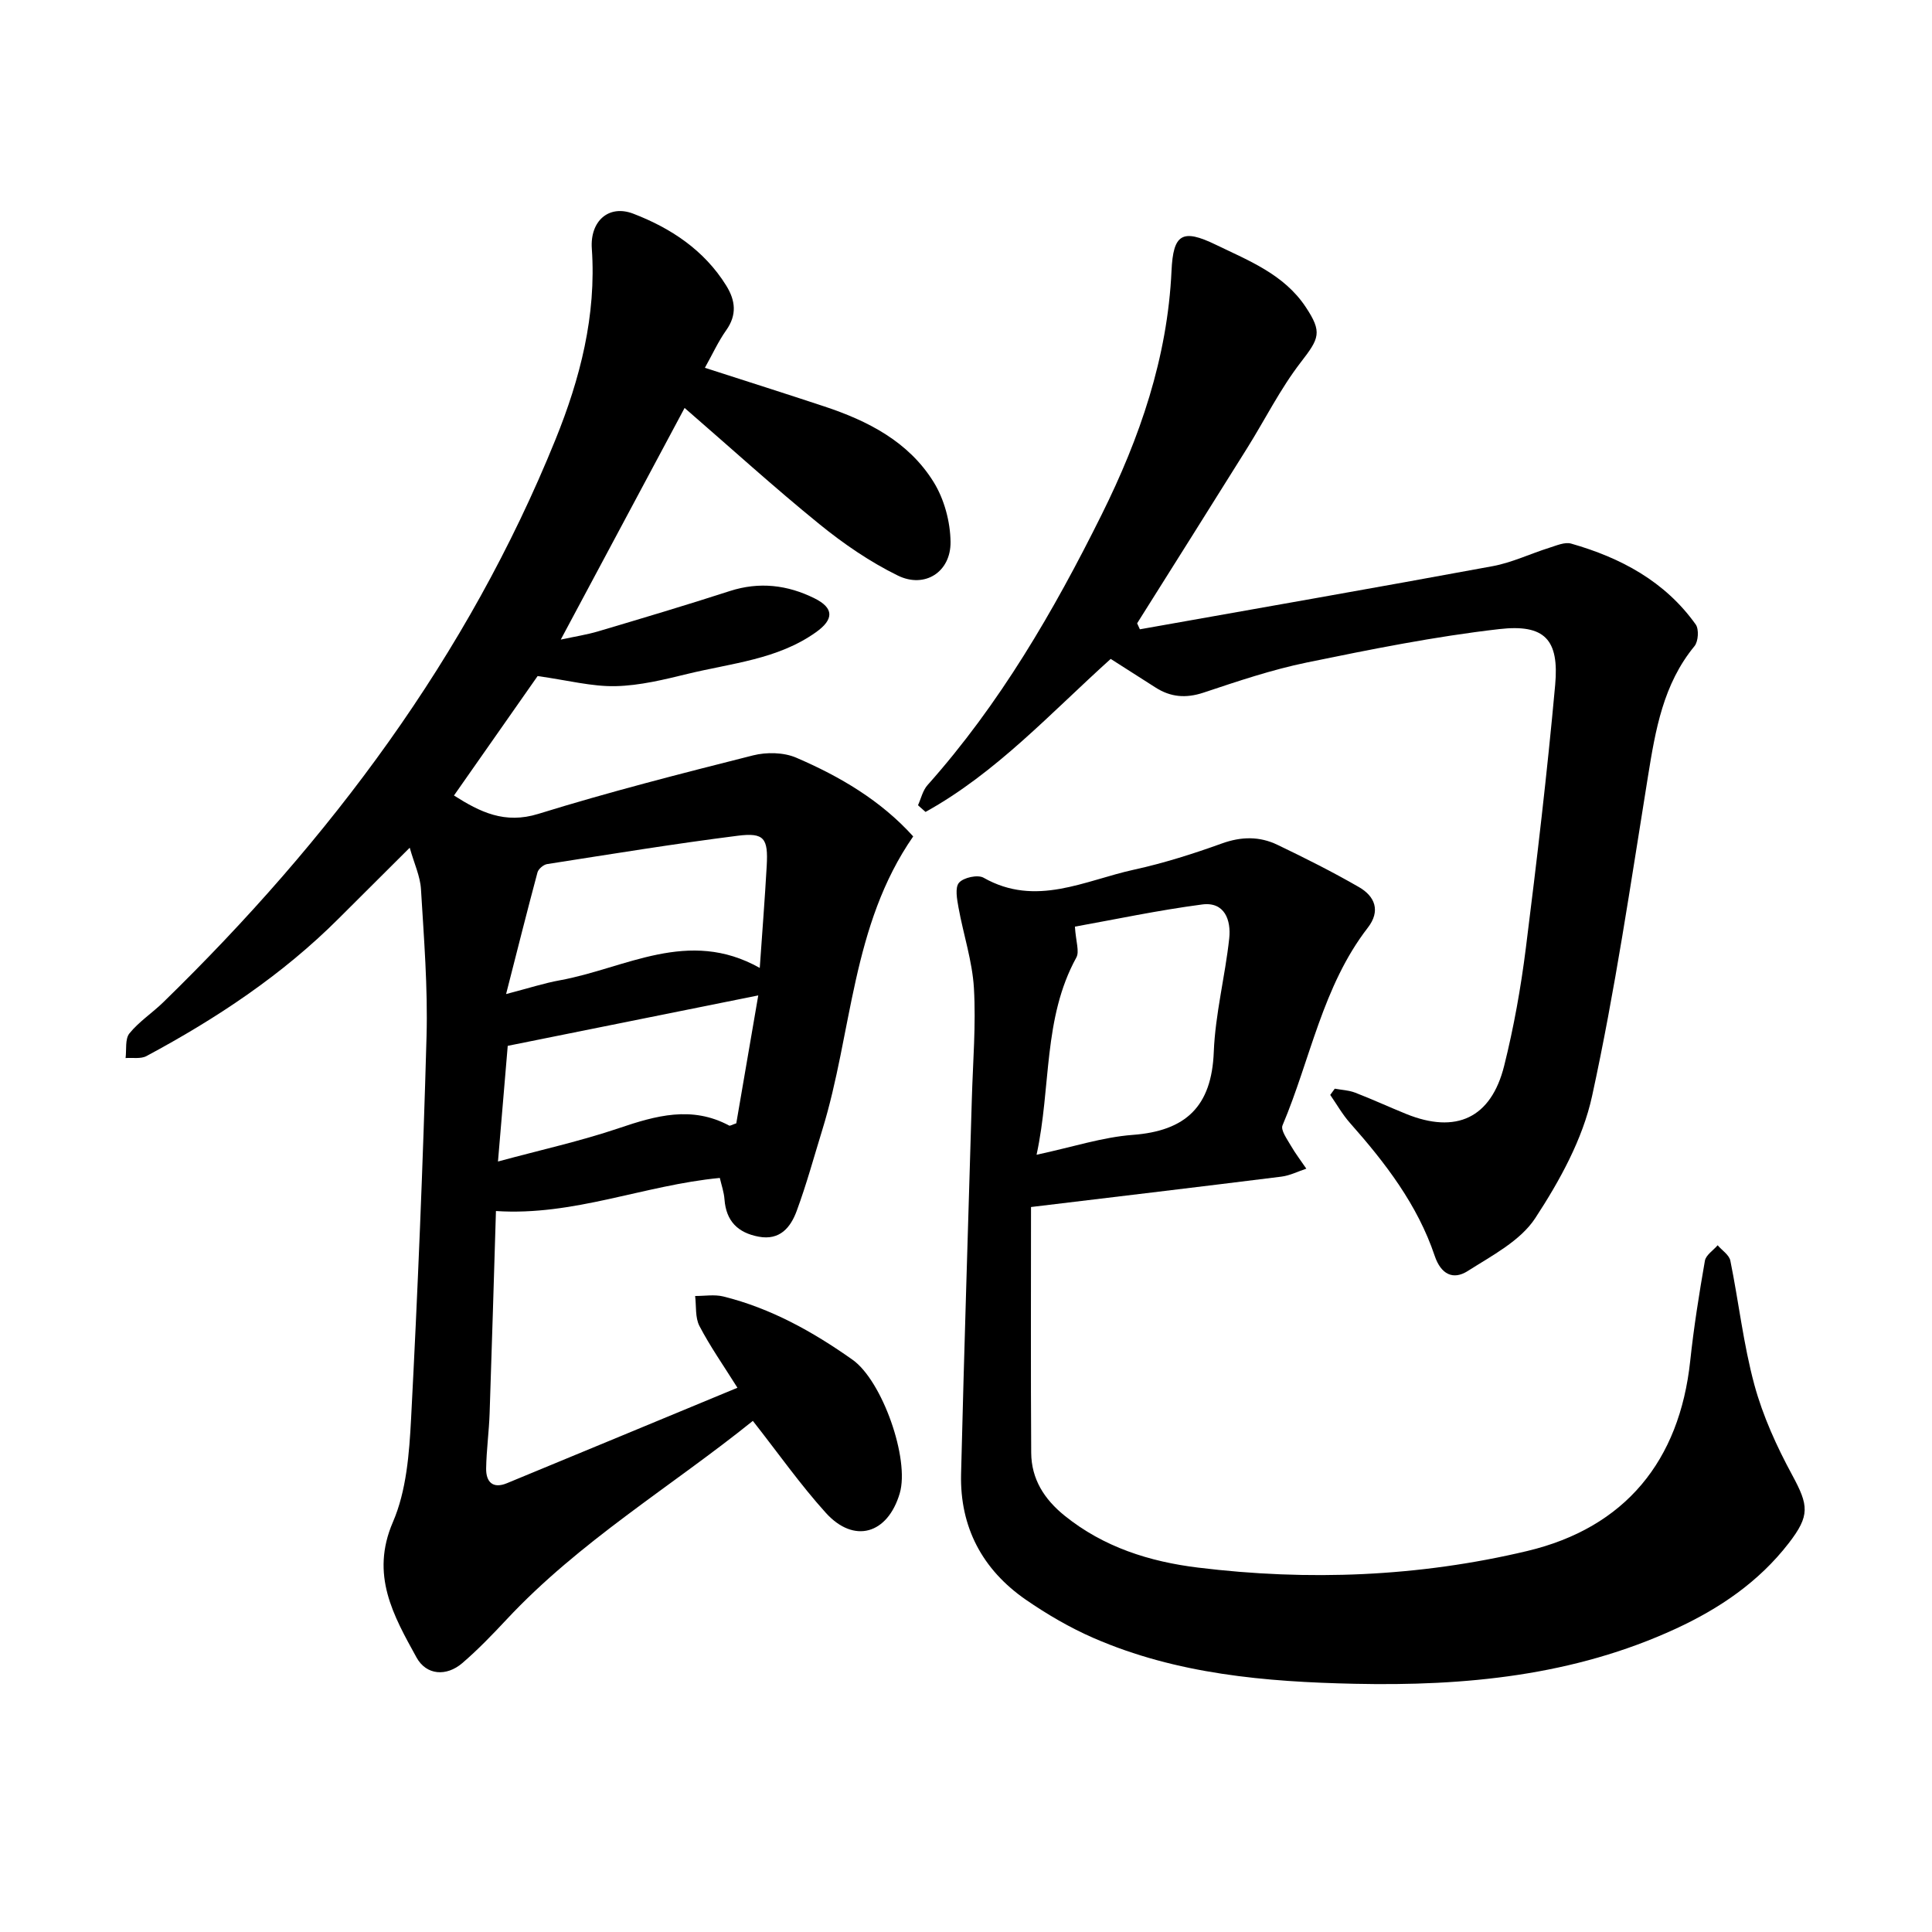 <svg enable-background="new 0 0 400 400" viewBox="0 0 400 400" xmlns="http://www.w3.org/2000/svg"><path d="m84.83 175.51c-5.33 5.31-10.03 9.98-14.71 14.66-11.69 11.69-25.31 20.71-39.8 28.48-1.18.63-2.87.3-4.32.41.22-1.74-.14-3.95.8-5.11 1.98-2.44 4.73-4.23 7-6.44 34.53-33.64 63.02-71.58 81.22-116.54 5.06-12.49 8.48-25.63 7.51-39.49-.4-5.7 3.49-9.19 8.58-7.24 7.76 2.98 14.68 7.53 19.25 14.89 1.92 3.1 2.25 6.06-.01 9.25-1.64 2.31-2.82 4.93-4.41 7.77 8.46 2.73 16.58 5.3 24.67 7.98 9.09 3 17.51 7.32 22.68 15.66 2.2 3.54 3.46 8.22 3.51 12.41.07 6.22-5.33 9.69-10.9 6.97-5.78-2.83-11.24-6.58-16.25-10.65-9.36-7.6-18.3-15.73-27.91-24.06-8.58 16.05-16.94 31.68-25.64 47.96 2.85-.62 5.37-1 7.79-1.72 9.09-2.7 18.19-5.41 27.21-8.33 6.12-1.98 11.96-1.26 17.52 1.5 4.09 2.02 4.04 4.38.31 7.03-7.93 5.64-17.46 6.4-26.49 8.6-4.93 1.2-9.97 2.45-14.99 2.56-4.89.11-9.82-1.2-16.14-2.09-5.12 7.3-11.18 15.95-17.32 24.73 5.39 3.42 10.49 5.97 17.48 3.8 14.65-4.54 29.54-8.34 44.42-12.1 2.8-.71 6.36-.65 8.96.47 9.05 3.89 17.51 8.86 24.22 16.3-12.81 18.45-12.6 40.59-18.82 60.75-1.73 5.61-3.27 11.29-5.3 16.78-1.25 3.4-3.46 6.17-7.88 5.34-4.3-.81-6.73-3.21-7.07-7.7-.11-1.53-.64-3.02-.97-4.46-15.67 1.49-30.26 7.92-46.35 6.85-.43 13.96-.83 27.93-1.31 41.89-.13 3.81-.66 7.61-.72 11.41-.04 2.78 1.37 4.27 4.31 3.05 15.78-6.51 31.54-13.06 47.72-19.76-2.95-4.7-5.69-8.6-7.87-12.79-.91-1.75-.63-4.12-.89-6.21 1.95.01 3.99-.35 5.83.1 9.84 2.44 18.55 7.29 26.76 13.1 6.14 4.34 11.87 20.56 9.77 27.66-2.5 8.46-9.47 10.5-15.32 4.02-5.29-5.86-9.86-12.37-15.09-19.02-16.95 13.64-35.9 24.95-51 41.13-2.93 3.13-5.92 6.24-9.17 9.03-3.26 2.79-7.42 2.53-9.46-1.17-4.77-8.66-9.62-17.1-4.89-28.05 2.8-6.48 3.38-14.18 3.76-21.39 1.38-26.37 2.47-52.75 3.2-79.14.28-10.14-.54-20.32-1.15-30.46-.15-2.7-1.41-5.34-2.33-8.62zm19.95 30.3c4.76-1.24 7.91-2.27 11.13-2.85 13.53-2.45 26.57-10.91 41.39-2.56.53-7.61 1.06-14.37 1.44-21.14.32-5.7-.51-6.92-5.99-6.23-13.2 1.67-26.33 3.82-39.48 5.87-.75.12-1.79 1-1.99 1.72-2.15 8.02-4.17 16.08-6.5 25.19zm-1.68 34.67c8.88-2.41 17.09-4.22 25.02-6.9 7.69-2.61 15.12-4.69 22.85-.54.18.1.56-.17 1.47-.47 1.51-8.79 3.07-17.86 4.55-26.48-17.43 3.51-34.29 6.91-51.87 10.44-.57 6.91-1.25 14.94-2.02 23.95z"/><path d="m213.46 249.9c0 17.21-.07 34.06.04 50.9.04 5.42 2.69 9.59 6.91 13 8.09 6.54 17.65 9.53 27.6 10.75 22.88 2.81 45.74 1.91 68.18-3.43 20.27-4.83 31.54-18.65 33.75-39.35.74-6.94 1.84-13.86 3.04-20.74.21-1.19 1.73-2.15 2.64-3.21.91 1.06 2.39 2 2.63 3.19 1.74 8.56 2.7 17.32 4.98 25.72 1.76 6.46 4.62 12.75 7.83 18.67 3.4 6.29 3.72 8.36-.74 14.12-6.19 8-14.3 13.5-23.35 17.68-21.14 9.76-43.65 11.91-66.51 11.41-18.45-.4-36.82-1.98-54.03-9.47-4.91-2.14-9.64-4.9-14.06-7.95-8.98-6.22-13.65-15.01-13.39-25.99.63-25.92 1.48-51.82 2.23-77.74.22-7.63.87-15.29.43-22.88-.33-5.6-2.18-11.09-3.19-16.67-.31-1.73-.77-4.16.11-5.16.94-1.07 3.87-1.71 5.07-1.03 10.83 6.15 20.94.56 31.18-1.67 6.16-1.35 12.23-3.28 18.17-5.42 4.02-1.45 7.8-1.5 11.5.28 5.71 2.74 11.39 5.59 16.87 8.75 3.34 1.92 4.52 4.95 1.84 8.41-9.38 12.13-11.87 27.25-17.66 40.93-.41.98.94 2.83 1.7 4.15.96 1.67 2.15 3.21 3.23 4.81-1.72.57-3.4 1.43-5.16 1.65-16.8 2.1-33.65 4.1-51.84 6.29zm1.15-10.82c7.52-1.61 13.64-3.64 19.88-4.11 11.03-.82 16.37-5.89 16.81-17.17.31-7.87 2.35-15.66 3.2-23.53.4-3.73-.93-7.62-5.6-7.01-9.13 1.2-18.16 3.12-26.35 4.59.19 3.1.98 5.16.29 6.4-6.93 12.62-5.18 26.76-8.23 40.83z"/><path d="m236 130.29c24.35-4.33 48.71-8.58 73.03-13.07 4.01-.74 7.81-2.58 11.74-3.81 1.47-.46 3.21-1.24 4.53-.86 10.27 2.93 19.42 7.81 25.78 16.74.7.98.54 3.51-.25 4.48-6.49 7.88-8.08 17.35-9.64 27-3.57 22.11-6.8 44.31-11.57 66.17-1.94 8.9-6.7 17.53-11.76 25.26-3.08 4.71-8.97 7.76-13.98 10.95-3.02 1.93-5.55.69-6.84-3.14-3.56-10.59-10.23-19.26-17.54-27.51-1.56-1.76-2.74-3.86-4.09-5.81.31-.43.63-.86.94-1.29 1.42.26 2.91.32 4.24.83 3.55 1.37 7.01 2.97 10.54 4.4 10.34 4.19 17.58.87 20.29-9.96 2-8 3.46-16.19 4.49-24.38 2.28-18.13 4.42-36.28 6.07-54.47.85-9.39-2.13-12.66-11.6-11.57-13.36 1.53-26.61 4.2-39.8 6.91-7.26 1.49-14.35 3.89-21.4 6.24-3.65 1.21-6.82.95-9.96-1.07-3.06-1.97-6.13-3.92-9.26-5.91-12.41 11.17-23.7 23.58-38.34 31.68-.52-.46-1.04-.92-1.56-1.38.64-1.41.99-3.08 1.98-4.18 14.95-16.78 26.11-36 36.04-55.98 7.91-15.92 13.64-32.5 14.47-50.49.35-7.64 2.22-8.78 9.2-5.39 6.82 3.3 14.08 6.12 18.56 12.85 3.52 5.28 2.82 6.53-1 11.48-4.24 5.49-7.38 11.82-11.08 17.74-7.57 12.12-15.19 24.2-22.8 36.3.19.39.38.81.57 1.24z"/></svg>